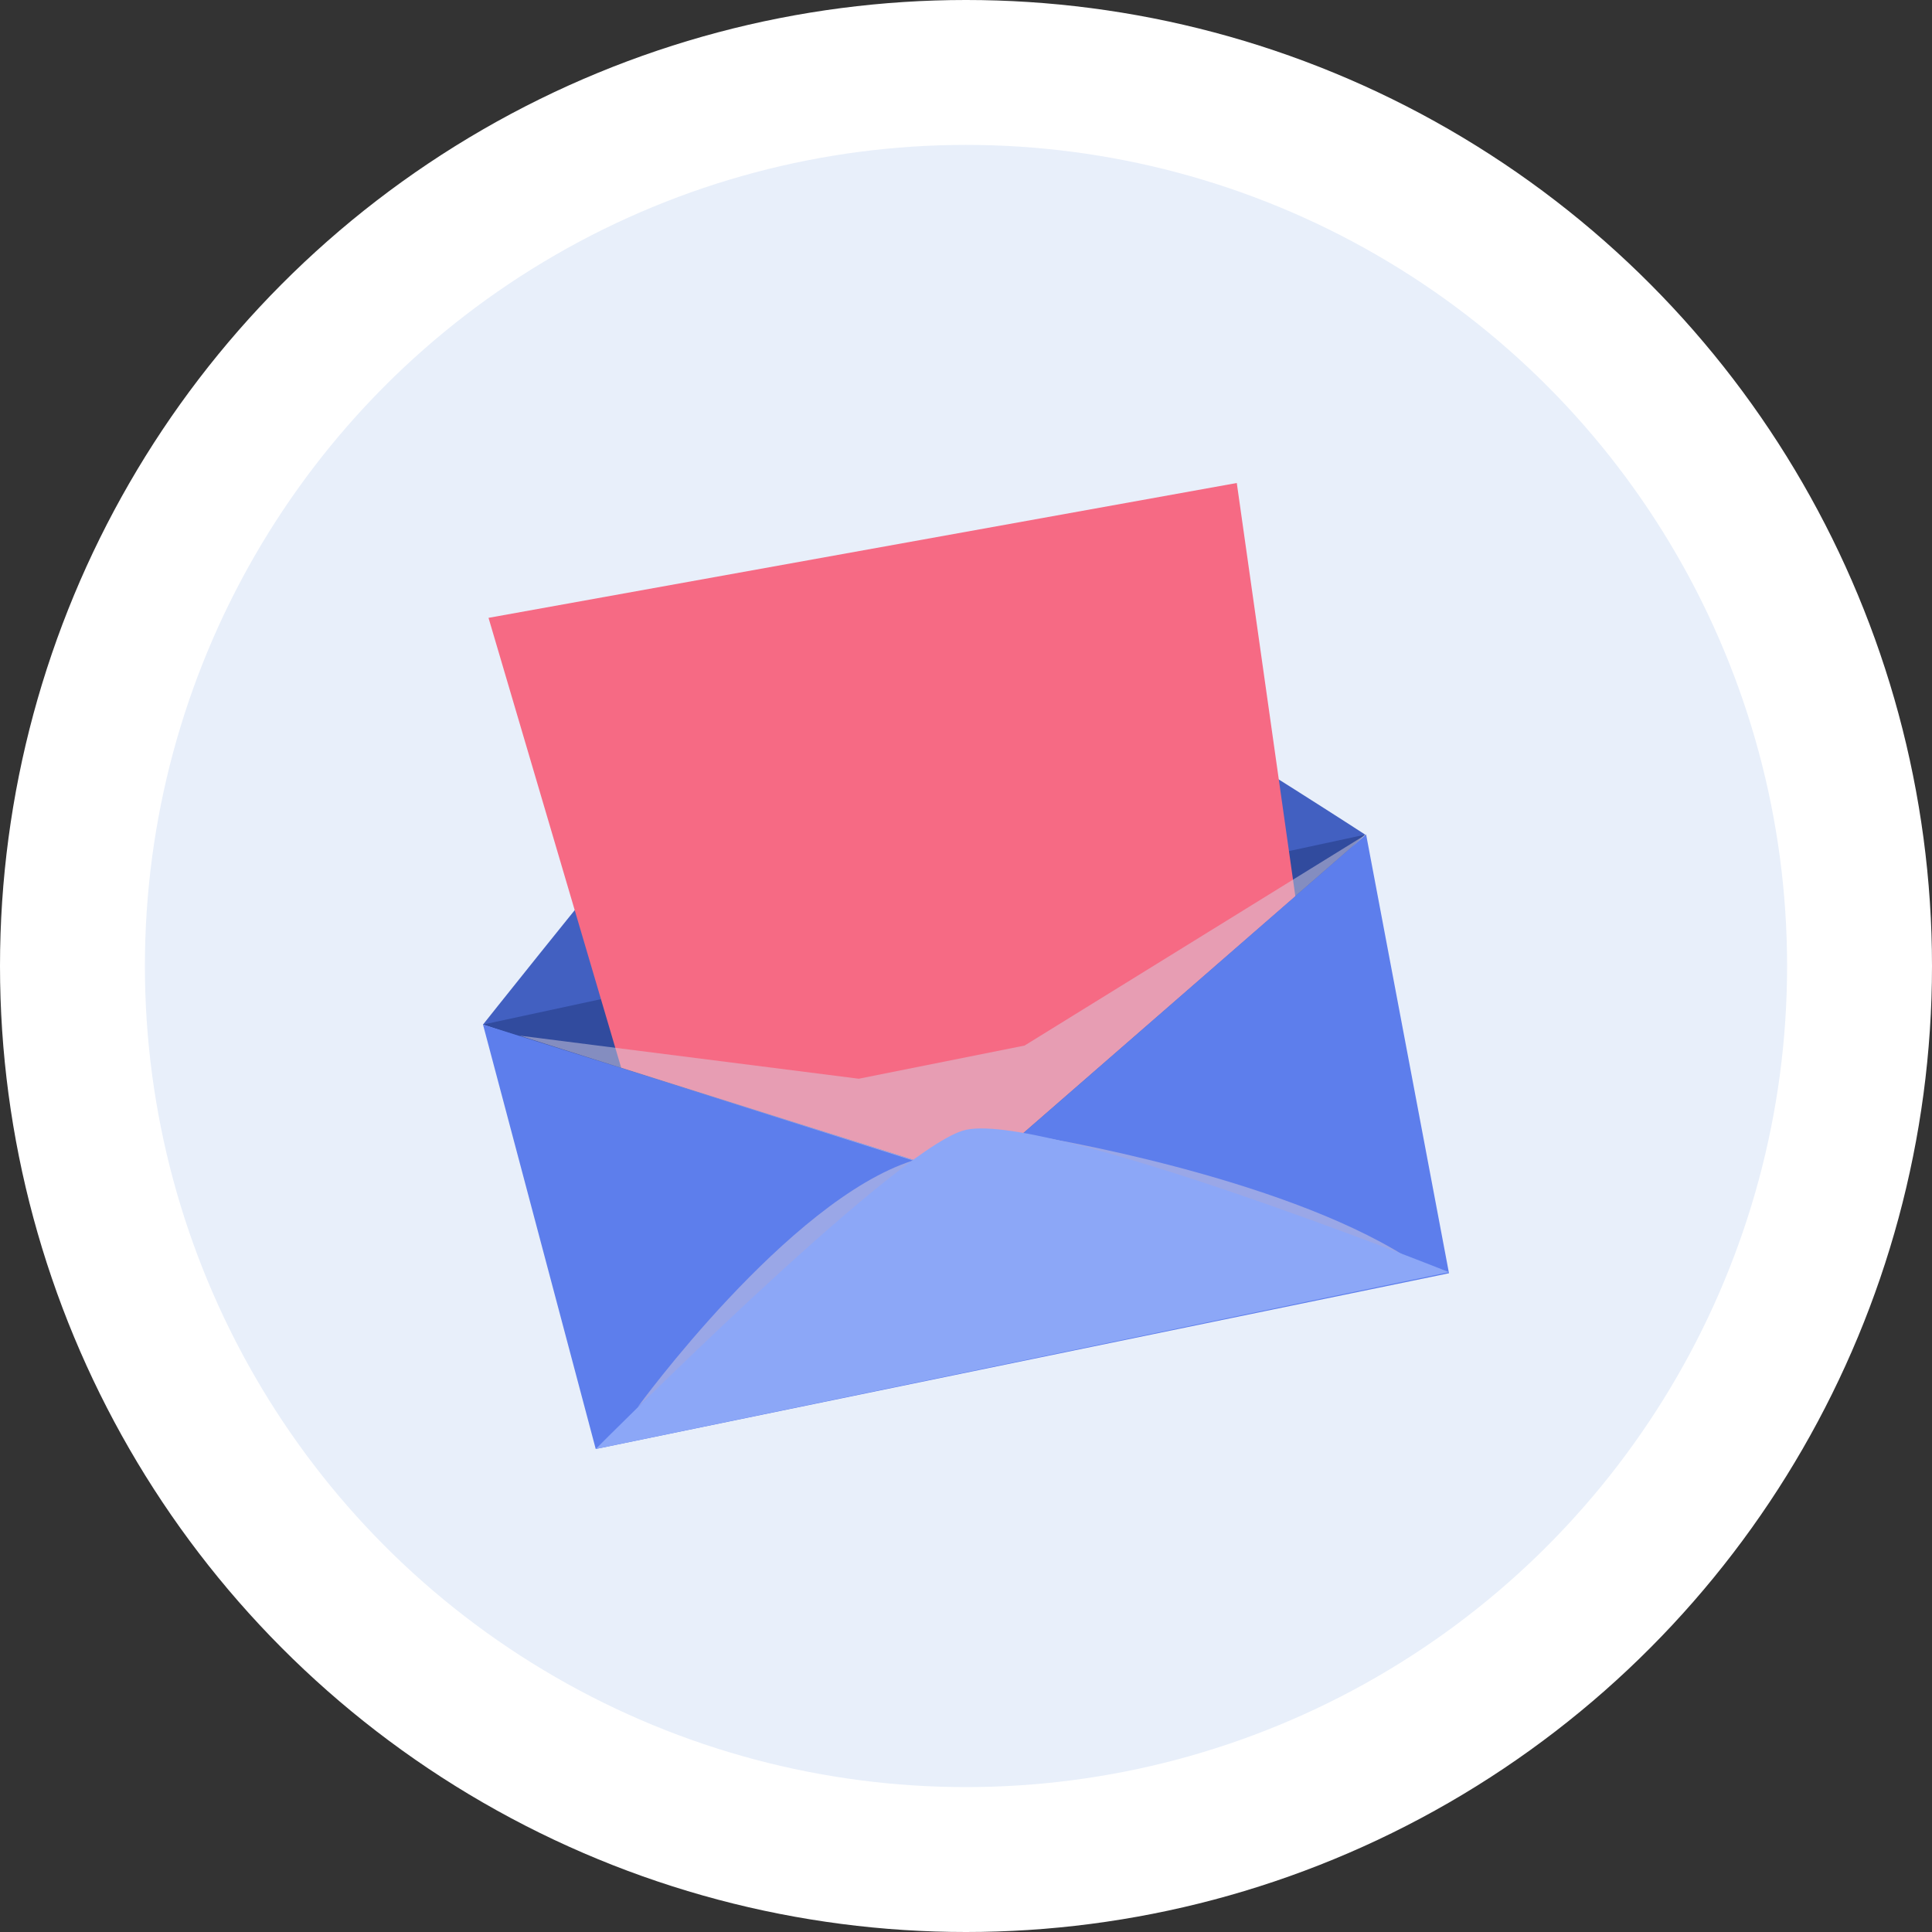 <svg width="200" height="200" viewBox="0 0 200 200" fill="none" xmlns="http://www.w3.org/2000/svg">
<rect x="0" y="0" width="200" height="200" fill="#333333" stroke="none"/>
<circle cx="100" cy="100" r="92.5" fill="#E8EFFA" stroke="white" stroke-width="15"/>
<g clip-path="url(#clip0_2012_337)">
<path fill-rule="evenodd" clip-rule="evenodd" d="M50 106.065C50 106.065 86.728 59.727 90.961 58.125C95.309 56.523 141.304 86.386 141.304 86.386L102.746 123.914L50 106.065Z" fill="#4260C1"/>
<path opacity="0.5" fill-rule="evenodd" clip-rule="evenodd" d="M141.419 86.383L50 106.062L102.517 122.653L141.419 86.383Z" fill="#20367D"/>
<path fill-rule="evenodd" clip-rule="evenodd" d="M64.302 110.526L50.572 63.959L128.032 50L134.096 92.792L105.95 117.277L100.572 121.968L64.302 110.526Z" fill="#F66A84"/>
<path fill-rule="evenodd" clip-rule="evenodd" d="M61.67 149.998L50 106.062L100.572 121.966L141.419 86.383L150 131.806L61.67 149.998Z" fill="#5D7EEC"/>
<path opacity="0.5" fill-rule="evenodd" clip-rule="evenodd" d="M66.019 145.652C66.019 145.652 81.579 124.256 94.508 120.137L66.019 145.652Z" fill="#D9D0E2"/>
<path opacity="0.5" fill-rule="evenodd" clip-rule="evenodd" d="M107.895 117.734C107.895 117.734 132.265 121.739 145.538 130.091L107.895 117.734Z" fill="#D9D0E2"/>
<path opacity="0.5" fill-rule="evenodd" clip-rule="evenodd" d="M53.775 107.207L88.901 111.669L106.064 108.236L141.418 86.383L105.949 117.275L94.508 120.136L53.775 107.207Z" fill="#D9D0E2"/>
<path fill-rule="evenodd" clip-rule="evenodd" d="M61.671 150C61.671 150 91.991 119.451 99.657 117.048C107.323 114.646 150 131.694 150 131.694L61.671 150Z" fill="#8CA7F7"/>
</g>
<defs>
<clipPath id="clip0_2012_337">
<rect width="100" height="100" fill="white" transform="translate(50 50)"/>
</clipPath>
</defs>
</svg>
